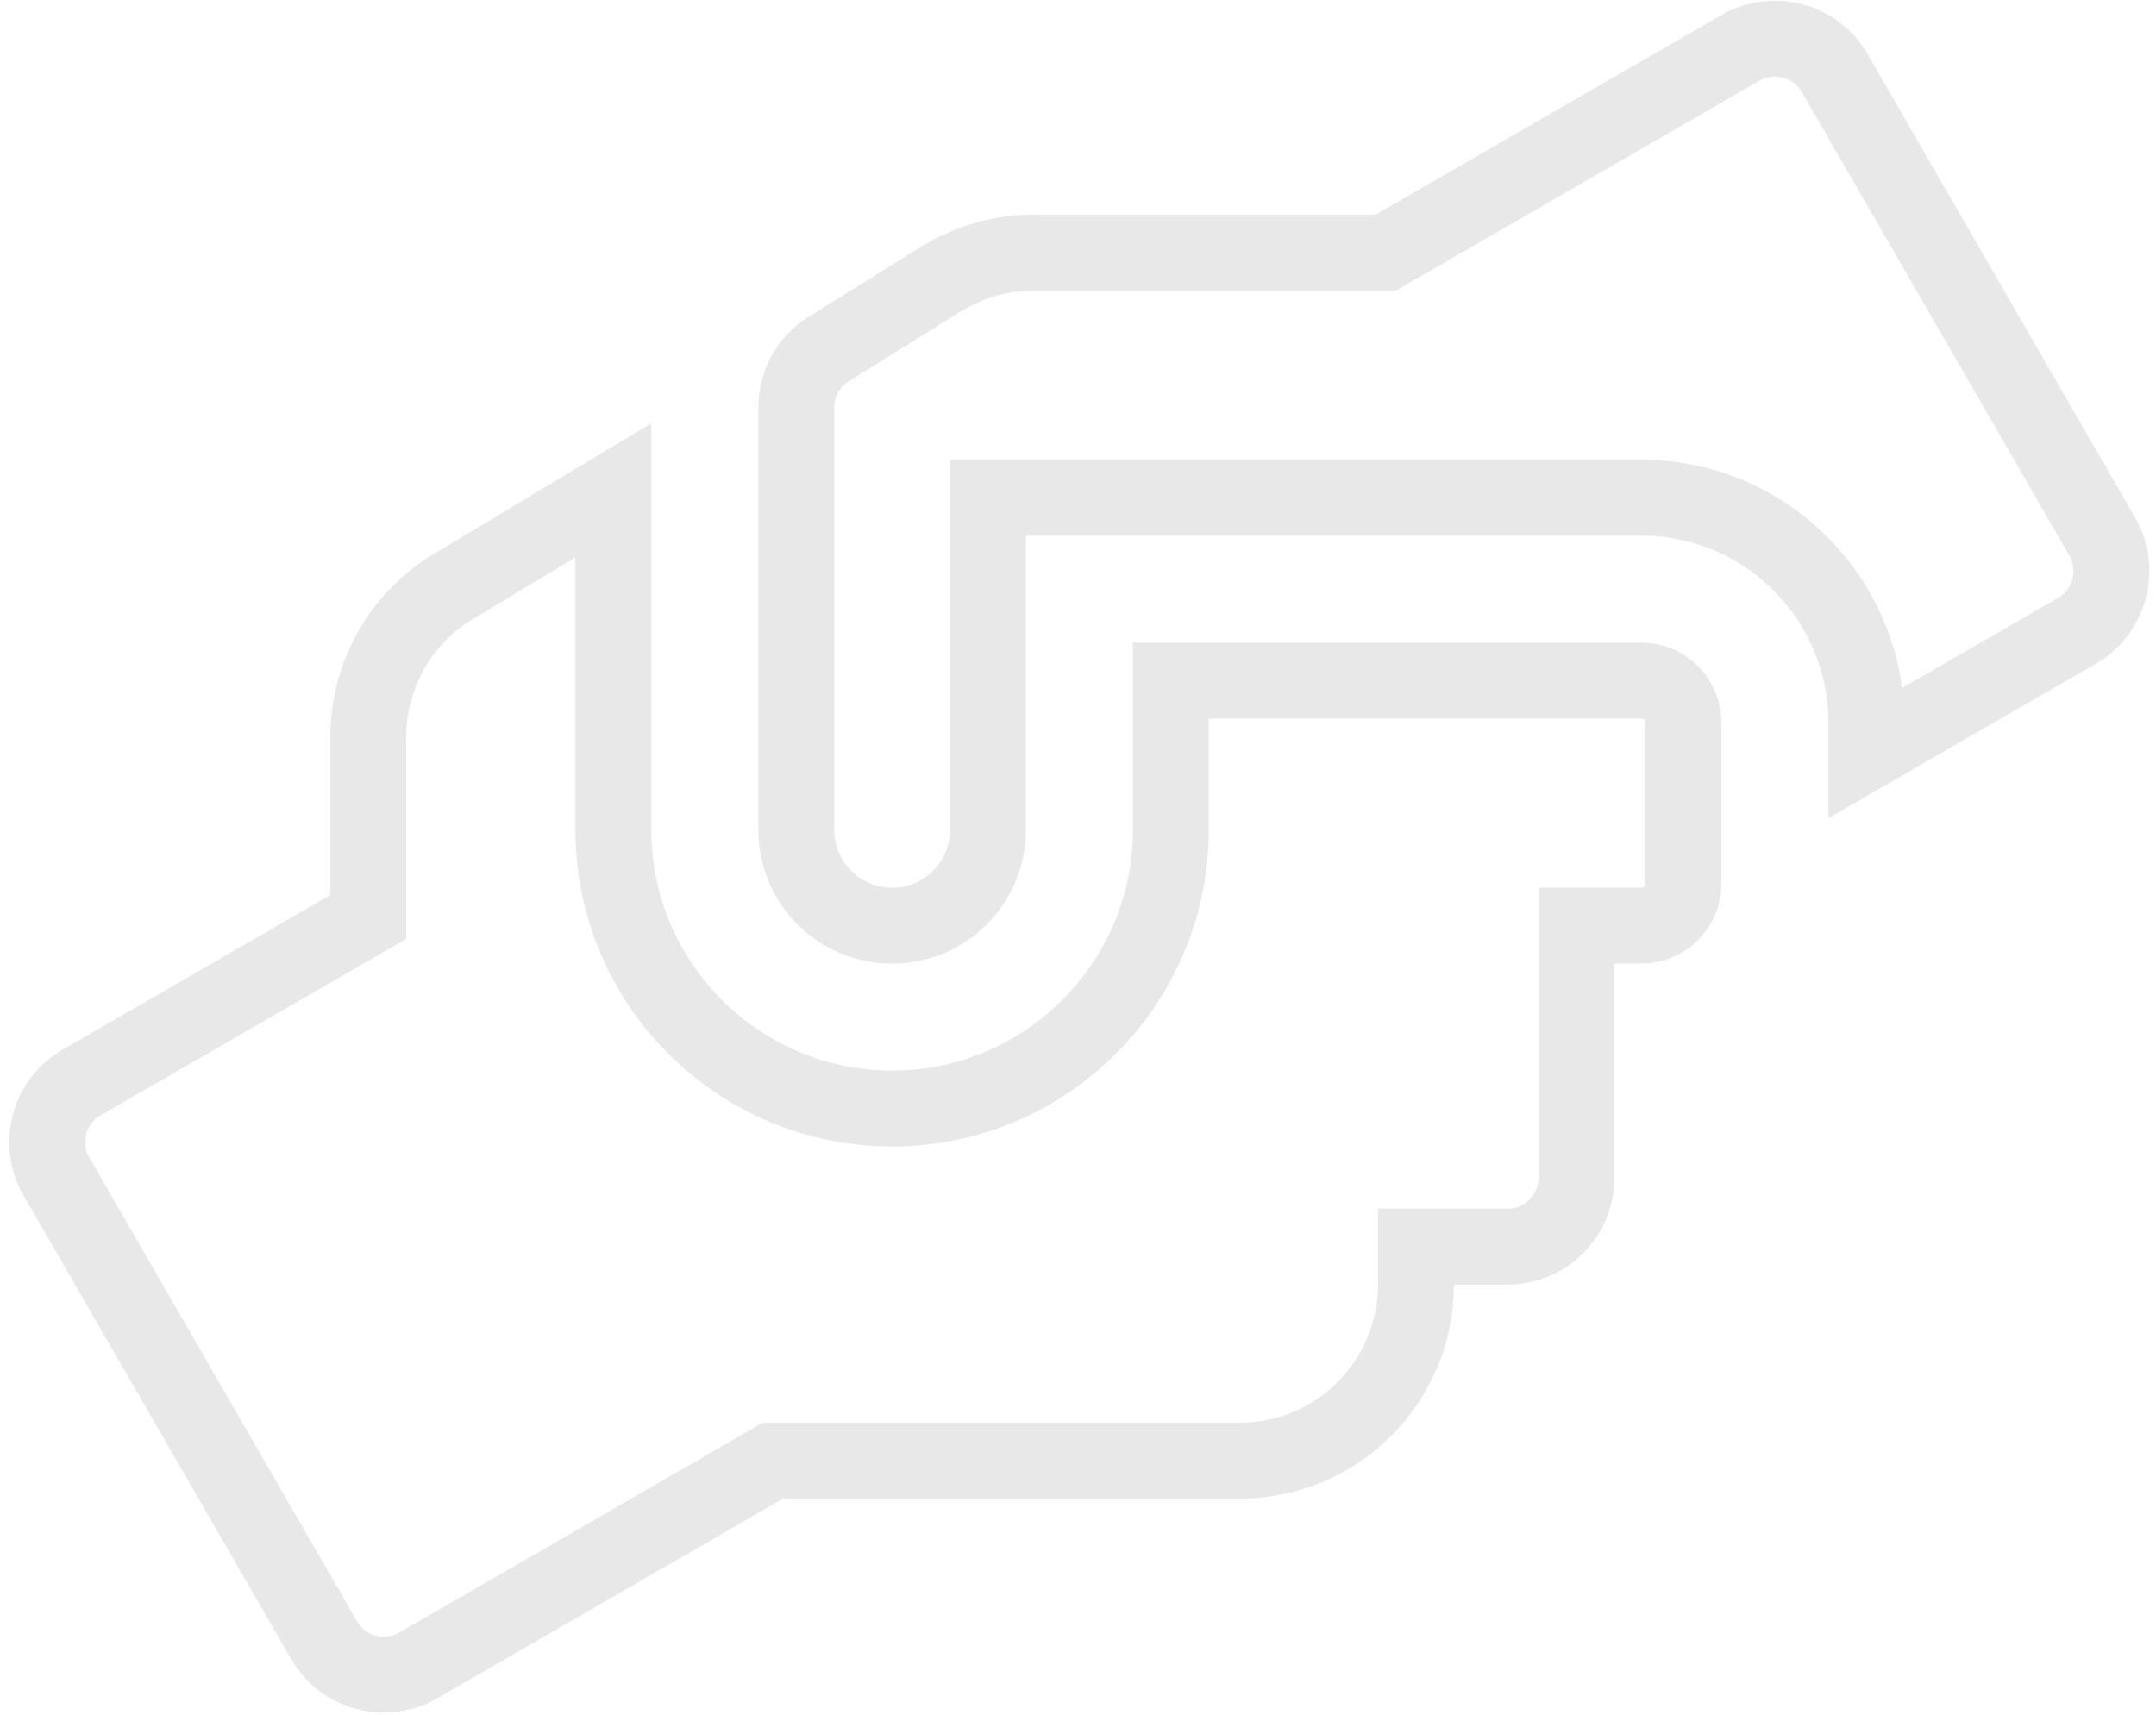 <svg width="142" height="113" viewBox="0 0 142 113" fill="none" xmlns="http://www.w3.org/2000/svg">
<path d="M40.399 32.302V54.667C40.399 64.792 48.632 73.026 58.757 73.026C68.881 73.026 77.114 64.792 77.114 54.667V44.832H108.092C109.64 44.832 110.878 46.07 110.878 47.619V58.191C110.878 59.74 109.64 60.978 108.092 60.978H106.33H103.83V63.478V77.575C103.83 80.093 101.799 82.123 99.282 82.123H95.758H93.258V84.623C93.258 91.018 88.056 96.22 81.662 96.22H51.576H50.907L50.326 96.555L27.556 109.703C27.556 109.703 27.555 109.704 27.555 109.704C25.372 110.959 22.589 110.209 21.345 108.047L21.343 108.043L3.724 77.514L3.719 77.507C2.459 75.34 3.207 72.556 5.382 71.306L5.386 71.303L23.005 61.127L24.255 60.405V58.962V48.544C24.255 44.486 26.394 40.701 29.884 38.621L29.892 38.616L40.399 32.302ZM122.926 49.565V47.619C122.926 39.432 116.278 32.784 108.092 32.784H67.566H65.066V35.284V54.667C65.066 58.154 62.243 60.978 58.757 60.978C55.27 60.978 52.447 58.154 52.447 54.667V26.848C52.447 25.27 53.249 23.817 54.563 23.006L54.563 23.006L54.574 22.999L61.942 18.402C61.944 18.401 61.945 18.4 61.947 18.399C63.807 17.251 65.928 16.638 68.095 16.638H90.604H91.274L91.854 16.303L114.624 3.155C114.625 3.155 114.626 3.154 114.627 3.154C116.81 1.9 119.592 2.65 120.835 4.812L120.837 4.815L138.455 35.341C138.456 35.341 138.456 35.342 138.457 35.343C139.706 37.518 138.97 40.288 136.79 41.558C136.79 41.558 136.789 41.559 136.788 41.559L122.926 49.565Z" stroke="#E8E8E8" stroke-width="5"/>
</svg>
